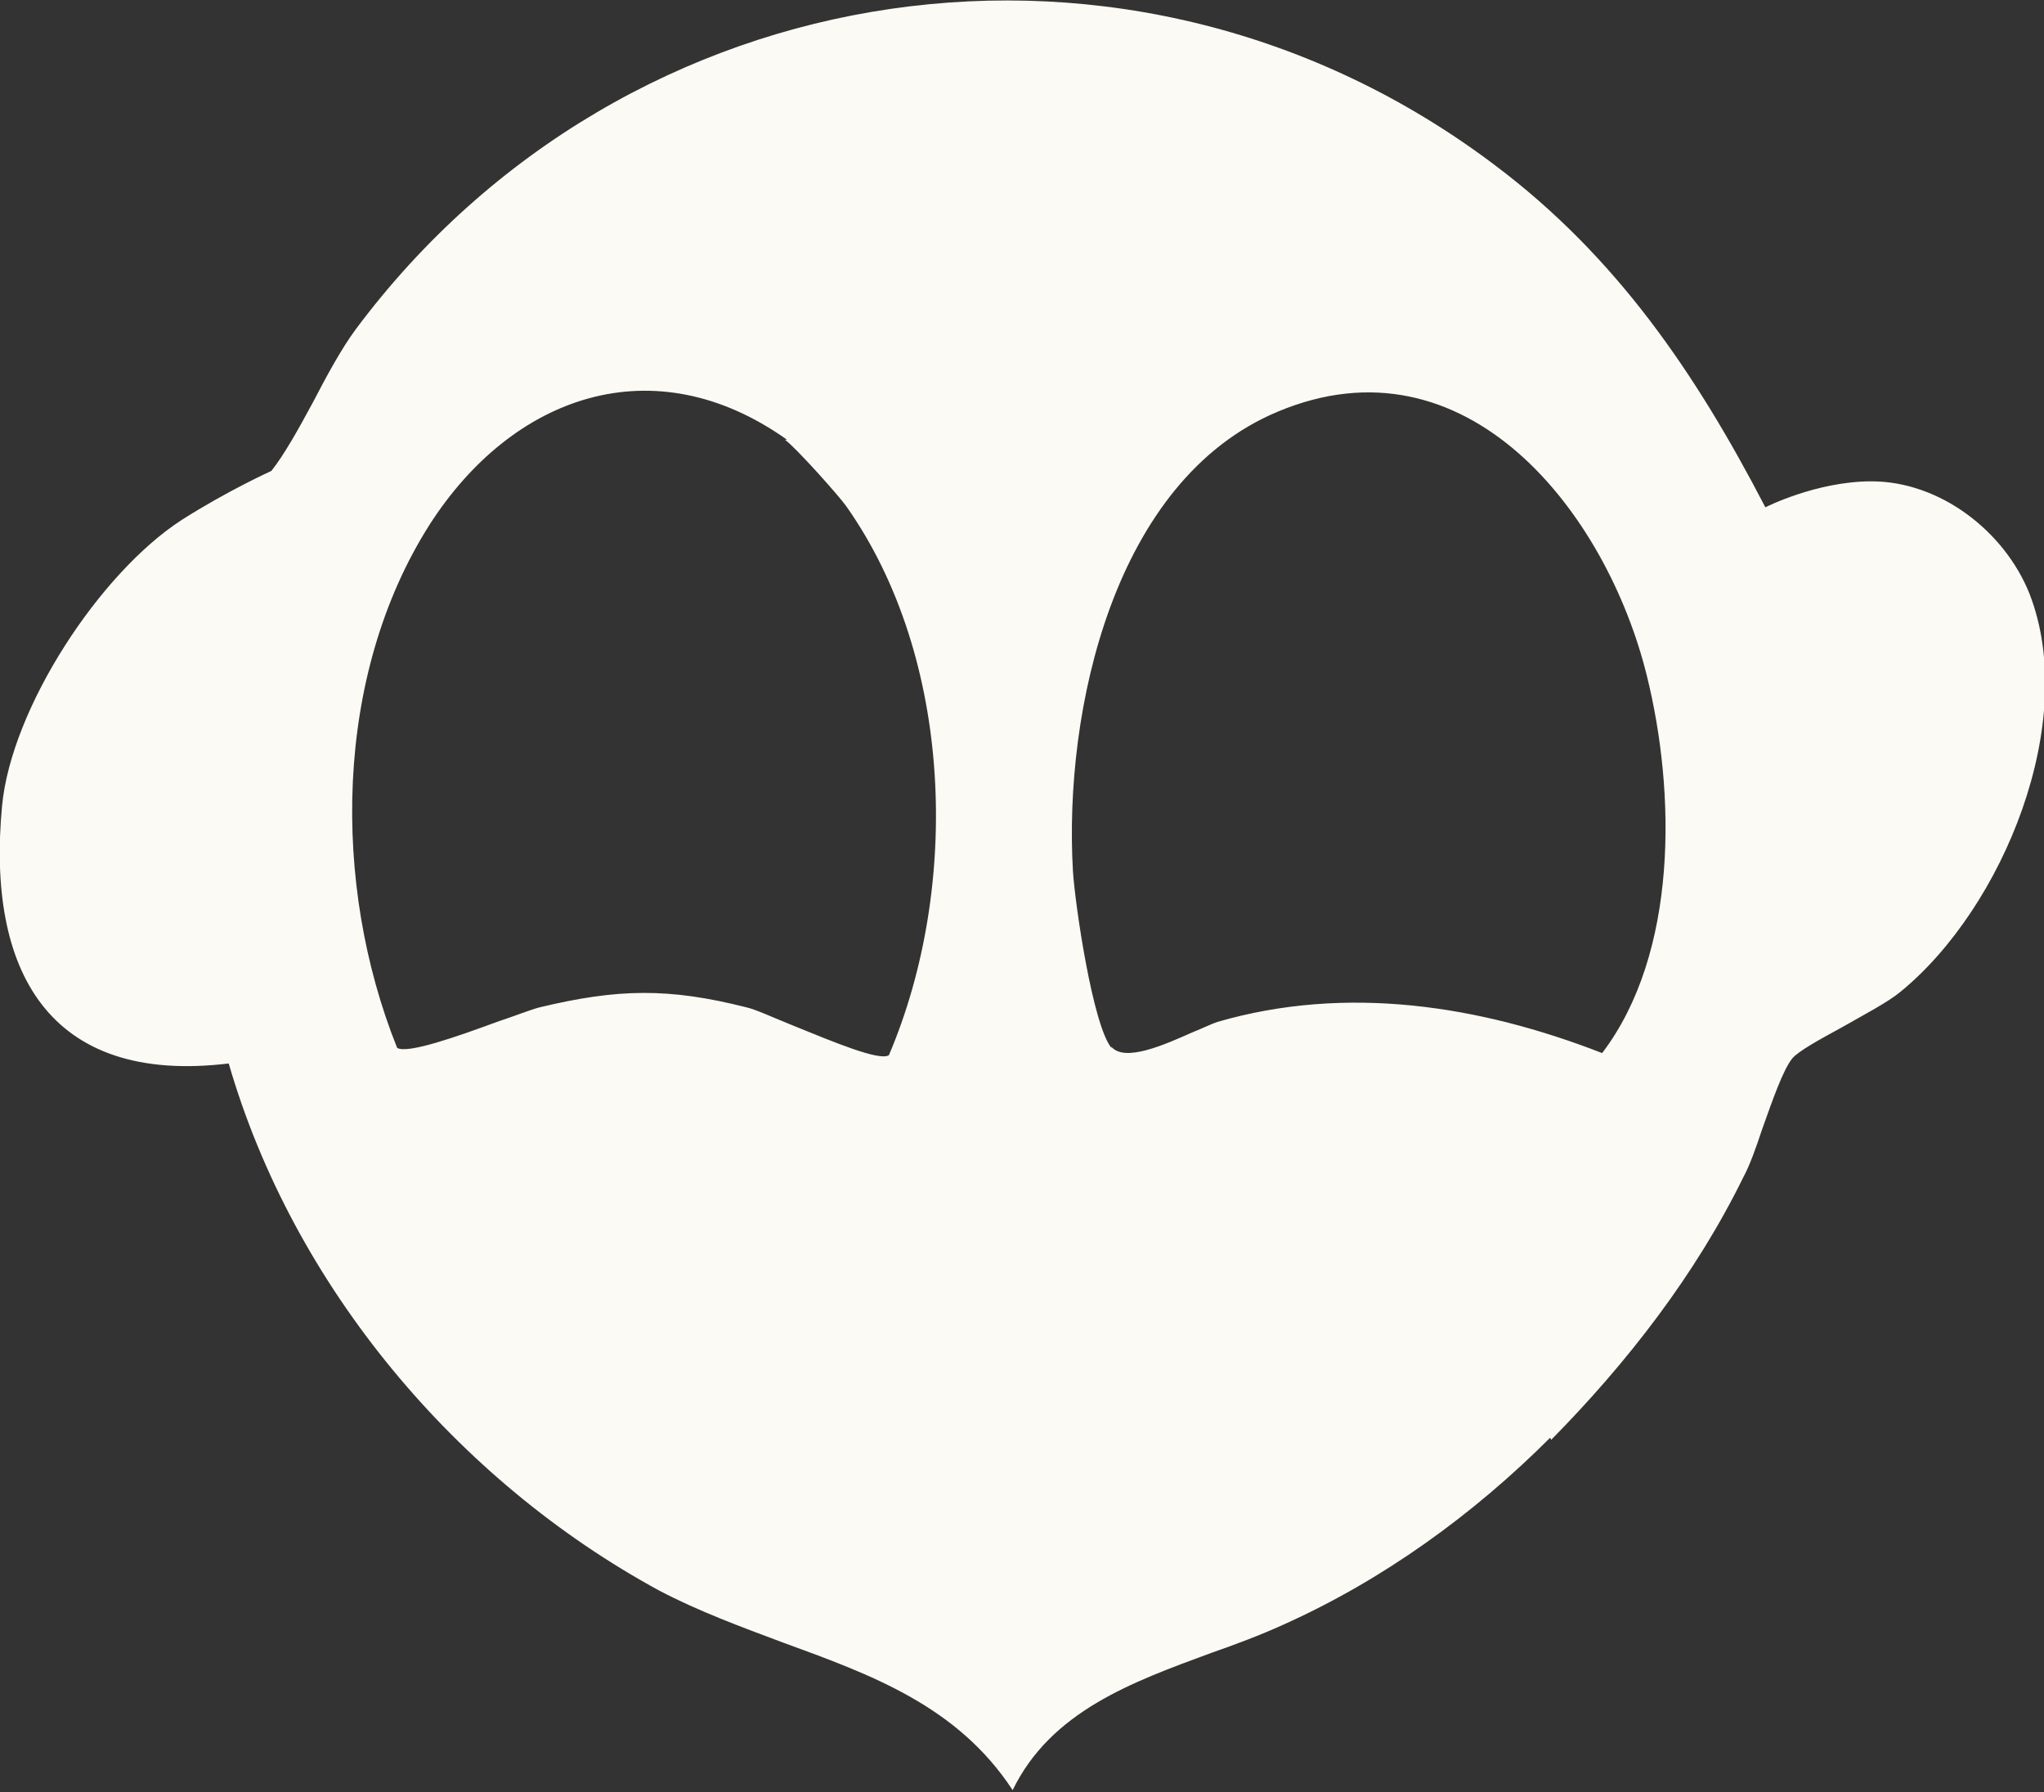 <?xml version="1.0" encoding="UTF-8"?>
<svg id="Livello_2" data-name="Livello 2" xmlns="http://www.w3.org/2000/svg" viewBox="0 0 19.66 17.24">
  <rect x="0" y="0" width="19.66" height="17.24" fill="#333333" stroke="none"/>
  <defs>
    <style>
      .cls-1 {
        fill: #fcfaf4;
      }
    </style>
  </defs>
  <g id="Livello_1-2" data-name="Livello 1">
    <path class="cls-1" d="M14.91,13.83c-.74.74-1.61,1.37-2.57,1.8-.22.1-.46.19-.69.27-.76.28-1.54.56-1.91,1.32-.53-.81-1.36-1.11-2.21-1.42-.4-.15-.81-.3-1.19-.5-1.95-1.06-3.52-2.93-4.14-5.07C.46,10.44-.13,9.33.02,7.75c.09-.94.94-2.24,1.73-2.75.44-.28.86-.47.86-.47.12-.15.26-.4.4-.66.13-.25.27-.51.41-.7C6.02-.32,10.9-1.04,14.38,1.59c1.17.88,1.93,2,2.6,3.29,0,0,.49-.25,1.02-.25.66,0,1.28.48,1.52,1.08.48,1.23-.25,3.02-1.24,3.83-.12.1-.35.22-.56.34-.22.12-.42.23-.48.3-.09.11-.19.4-.29.68-.06.18-.12.35-.18.46-.46.94-1.12,1.79-1.85,2.53h0ZM7.57,4.23c-1.28-.91-2.64-.43-3.44.82-.92,1.45-.94,3.46-.31,5.03.1.06.58-.11.96-.25.18-.06.33-.12.41-.14.75-.18,1.24-.19,1.99,0,.09.02.26.1.46.18.37.15.82.34.91.28.69-1.62.62-3.82-.41-5.28-.07-.1-.49-.57-.59-.64ZM10.69,10.07c.13.15.51-.02.78-.14.1-.04.18-.08.24-.1,1.24-.36,2.52-.16,3.7.3.73-.96.71-2.5.43-3.63-.39-1.58-1.74-3.3-3.55-2.54-1.58.66-2.06,2.88-1.97,4.42.02.32.19,1.48.37,1.7Z"/>
  </g>
</svg>
